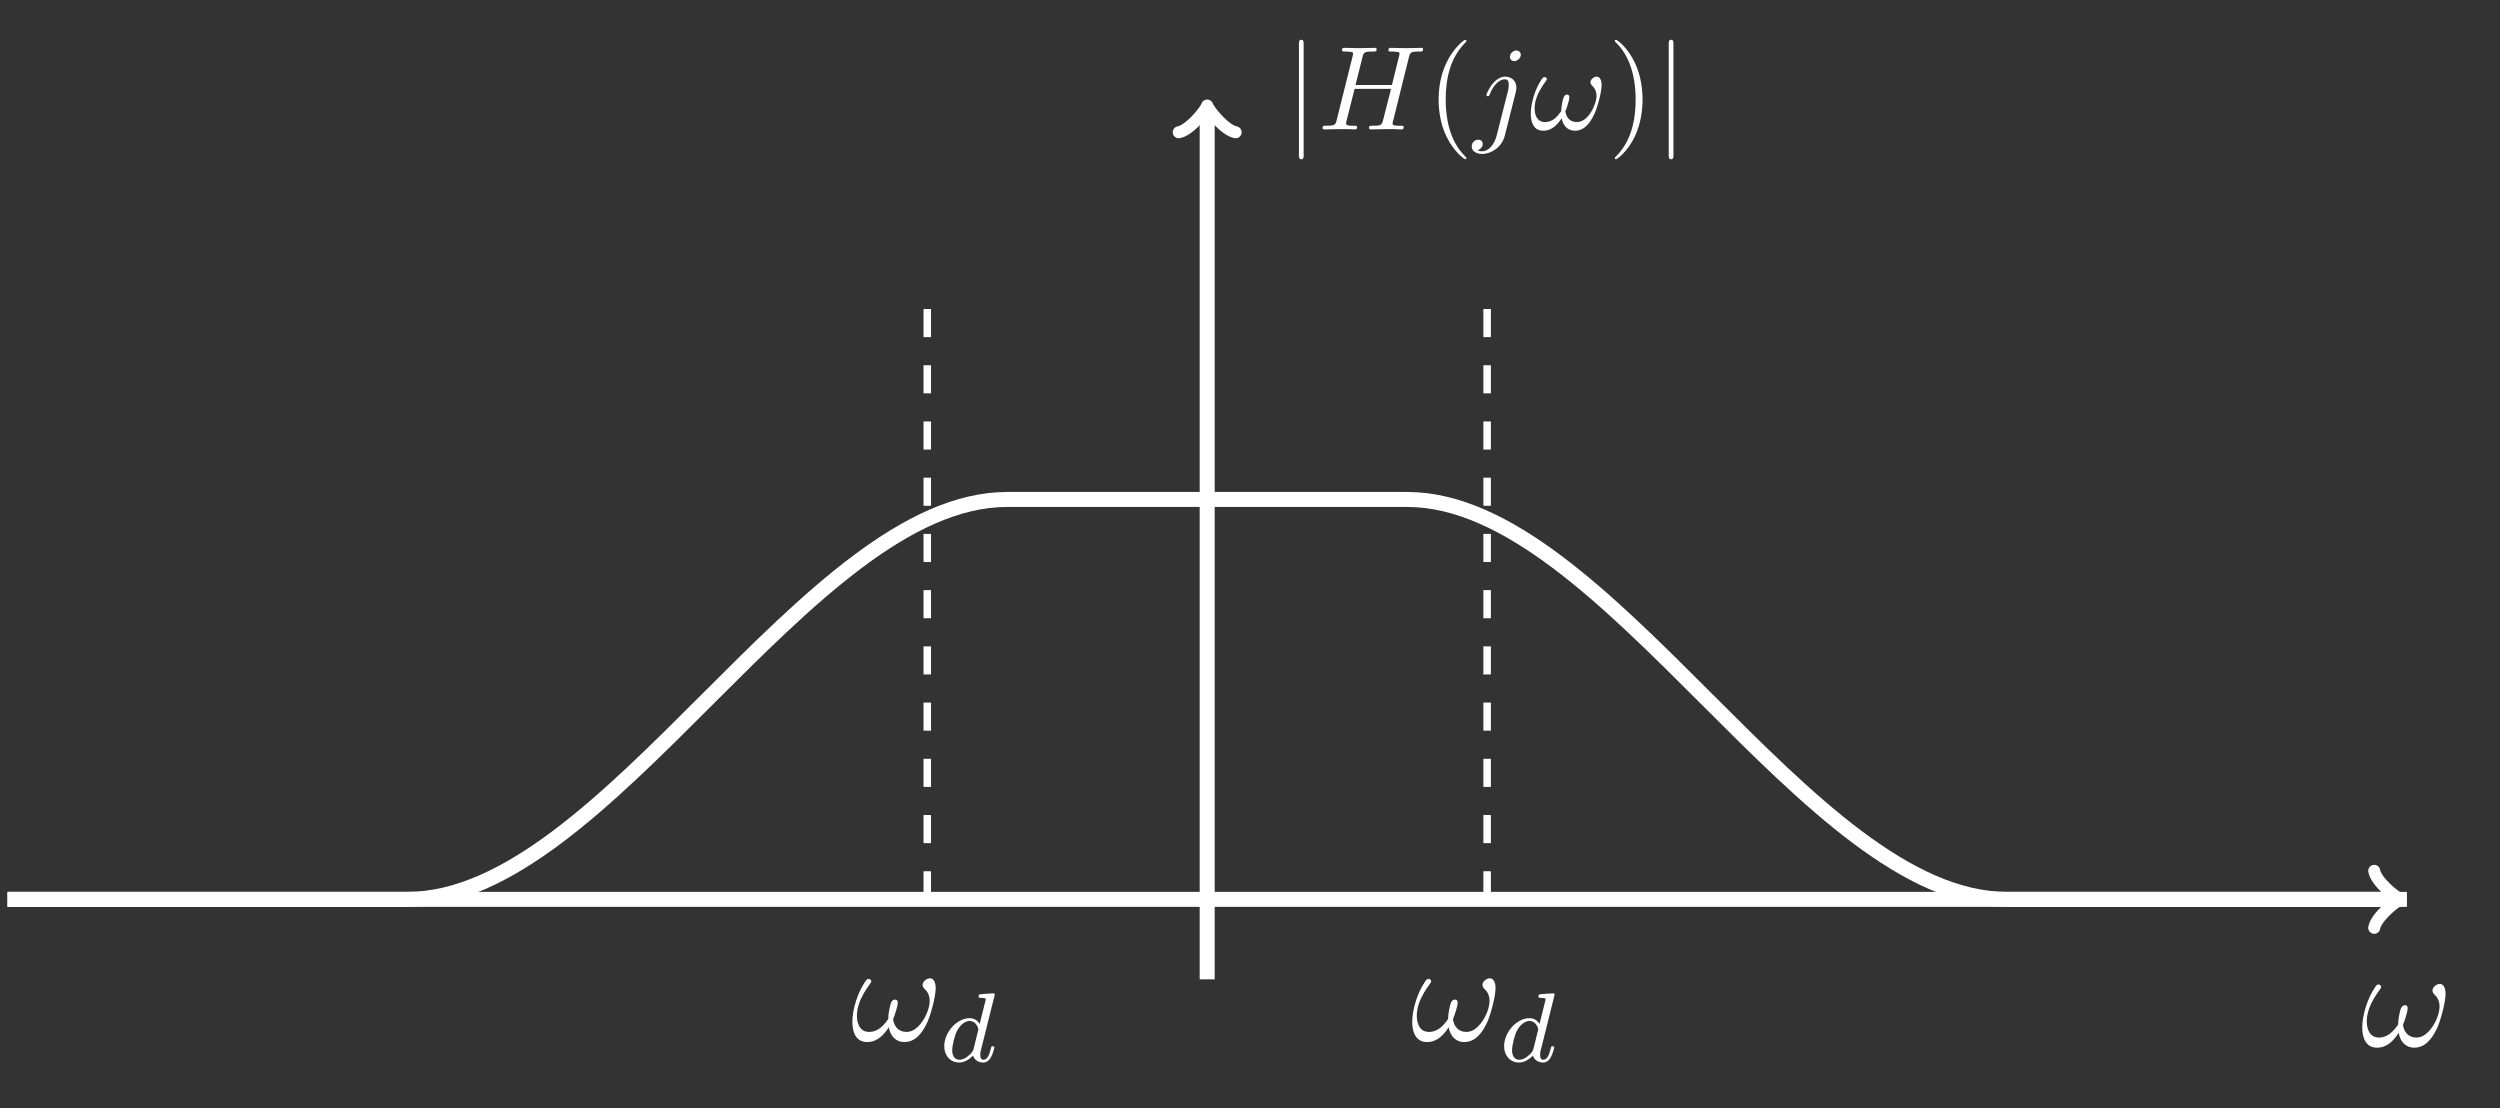 <?xml version="1.0" encoding="UTF-8"?>
<svg xmlns="http://www.w3.org/2000/svg" xmlns:xlink="http://www.w3.org/1999/xlink" width="265.815pt" height="117.848pt" viewBox="0 0 265.815 117.848" version="1.1">
<rect x="0" y="0" width="265.815" height="117.848" fill="#333333" stroke="none"/>
<defs>
<g>
<symbol overflow="visible" id="glyph0-0">
<path style="stroke:none;" d=""/>
</symbol>
<symbol overflow="visible" id="glyph0-1">
<path style="stroke:none;" d="M 9.031 -5.562 C 9.031 -6.234 8.766 -6.609 8.438 -6.609 C 8.047 -6.609 7.641 -6.25 7.641 -5.906 C 7.641 -5.75 7.719 -5.594 7.875 -5.453 C 8.125 -5.234 8.391 -4.828 8.391 -4.203 C 8.391 -3.594 8.109 -2.75 7.641 -2.062 C 7.203 -1.422 6.641 -0.906 5.938 -0.906 C 5.094 -0.906 4.625 -1.453 4.5 -2.25 C 4.656 -2.641 5 -3.594 5 -4.016 C 5 -4.203 4.922 -4.344 4.734 -4.344 C 4.609 -4.344 4.453 -4.312 4.328 -4.094 C 4.172 -3.797 3.984 -2.828 3.984 -2.281 C 3.5 -1.578 2.891 -0.906 1.953 -0.906 C 0.969 -0.906 0.656 -1.797 0.656 -2.625 C 0.656 -4.5 2.188 -6.062 2.188 -6.266 C 2.188 -6.422 2.062 -6.547 1.891 -6.547 C 1.703 -6.547 1.594 -6.344 1.516 -6.219 C 0.75 -5.109 0.172 -3.328 0.172 -1.969 C 0.172 -0.938 0.516 0.172 1.75 0.172 C 2.812 0.172 3.516 -0.578 4.047 -1.406 C 4.188 -0.531 4.766 0.172 5.688 0.172 C 6.859 0.172 7.578 -0.75 8.109 -1.859 C 8.469 -2.594 9.031 -4.625 9.031 -5.562 Z M 9.031 -5.562 "/>
</symbol>
<symbol overflow="visible" id="glyph1-0">
<path style="stroke:none;" d=""/>
</symbol>
<symbol overflow="visible" id="glyph1-1">
<path style="stroke:none;" d="M 2.016 -9.062 C 2.016 -9.297 2.016 -9.531 1.766 -9.531 C 1.516 -9.531 1.516 -9.297 1.516 -9.062 L 1.516 2.719 C 1.516 2.953 1.516 3.172 1.766 3.172 C 2.016 3.172 2.016 2.953 2.016 2.719 Z M 2.016 -9.062 "/>
</symbol>
<symbol overflow="visible" id="glyph2-0">
<path style="stroke:none;" d=""/>
</symbol>
<symbol overflow="visible" id="glyph2-1">
<path style="stroke:none;" d="M 9.688 -7.703 C 9.812 -8.156 9.828 -8.281 10.766 -8.281 C 11.094 -8.281 11.188 -8.281 11.188 -8.531 C 11.188 -8.672 11.047 -8.672 11.016 -8.672 C 10.656 -8.672 9.75 -8.641 9.391 -8.641 C 9.016 -8.641 8.125 -8.672 7.75 -8.672 C 7.641 -8.672 7.5 -8.672 7.5 -8.422 C 7.5 -8.281 7.625 -8.281 7.859 -8.281 C 7.891 -8.281 8.125 -8.281 8.344 -8.25 C 8.578 -8.234 8.688 -8.219 8.688 -8.047 C 8.688 -8 8.672 -7.984 8.641 -7.812 L 7.875 -4.719 L 4 -4.719 L 4.75 -7.703 C 4.859 -8.156 4.906 -8.281 5.812 -8.281 C 6.141 -8.281 6.25 -8.281 6.25 -8.531 C 6.25 -8.672 6.109 -8.672 6.078 -8.672 C 5.719 -8.672 4.797 -8.641 4.453 -8.641 C 4.078 -8.641 3.172 -8.672 2.812 -8.672 C 2.703 -8.672 2.562 -8.672 2.562 -8.422 C 2.562 -8.281 2.688 -8.281 2.922 -8.281 C 2.953 -8.281 3.188 -8.281 3.406 -8.25 C 3.641 -8.234 3.75 -8.219 3.75 -8.047 C 3.75 -8 3.734 -7.969 3.703 -7.812 L 2 -0.984 C 1.875 -0.5 1.844 -0.391 0.844 -0.391 C 0.609 -0.391 0.5 -0.391 0.5 -0.141 C 0.5 0 0.641 0 0.672 0 C 1.031 0 1.938 -0.031 2.281 -0.031 C 2.547 -0.031 2.828 -0.031 3.094 -0.031 C 3.375 -0.031 3.656 0 3.922 0 C 4.031 0 4.172 0 4.172 -0.25 C 4.172 -0.391 4.062 -0.391 3.828 -0.391 C 3.359 -0.391 3 -0.391 3 -0.625 C 3 -0.703 3.016 -0.766 3.031 -0.844 L 3.906 -4.312 L 7.781 -4.312 C 7.234 -2.203 6.953 -1 6.891 -0.812 C 6.766 -0.406 6.531 -0.391 5.734 -0.391 C 5.547 -0.391 5.438 -0.391 5.438 -0.141 C 5.438 0 5.594 0 5.609 0 C 5.969 0 6.875 -0.031 7.234 -0.031 C 7.5 -0.031 7.781 -0.031 8.047 -0.031 C 8.328 -0.031 8.594 0 8.859 0 C 8.969 0 9.125 0 9.125 -0.25 C 9.125 -0.391 9 -0.391 8.766 -0.391 C 8.297 -0.391 7.938 -0.391 7.938 -0.625 C 7.938 -0.703 7.969 -0.766 7.984 -0.844 Z M 9.688 -7.703 "/>
</symbol>
<symbol overflow="visible" id="glyph2-2">
<path style="stroke:none;" d="M 5.047 -7.938 C 5.047 -8.188 4.859 -8.391 4.562 -8.391 C 4.266 -8.391 3.891 -8.109 3.891 -7.719 C 3.891 -7.469 4.062 -7.266 4.359 -7.266 C 4.703 -7.266 5.047 -7.594 5.047 -7.938 Z M 2.484 0.641 C 2.25 1.594 1.641 2.328 0.922 2.328 C 0.844 2.328 0.656 2.328 0.438 2.203 C 0.812 2.125 1 1.797 1 1.531 C 1 1.328 0.859 1.094 0.516 1.094 C 0.203 1.094 -0.172 1.359 -0.172 1.812 C -0.172 2.328 0.344 2.609 0.953 2.609 C 1.844 2.609 3.016 1.938 3.344 0.672 L 4.516 -3.969 C 4.578 -4.234 4.578 -4.406 4.578 -4.453 C 4.578 -5.172 4.047 -5.609 3.406 -5.609 C 2.109 -5.609 1.391 -3.766 1.391 -3.656 C 1.391 -3.531 1.516 -3.531 1.531 -3.531 C 1.656 -3.531 1.672 -3.547 1.766 -3.781 C 2.078 -4.562 2.672 -5.328 3.359 -5.328 C 3.547 -5.328 3.766 -5.281 3.766 -4.75 C 3.766 -4.453 3.734 -4.312 3.688 -4.109 Z M 2.484 0.641 "/>
</symbol>
<symbol overflow="visible" id="glyph2-3">
<path style="stroke:none;" d="M 7.688 -4.719 C 7.688 -5.297 7.453 -5.609 7.172 -5.609 C 6.844 -5.609 6.5 -5.312 6.5 -5.016 C 6.5 -4.891 6.562 -4.75 6.688 -4.641 C 6.906 -4.453 7.141 -4.109 7.141 -3.562 C 7.141 -3.062 6.891 -2.344 6.5 -1.75 C 6.125 -1.203 5.656 -0.781 5.062 -0.781 C 4.328 -0.781 3.938 -1.234 3.828 -1.922 C 3.969 -2.25 4.25 -3.062 4.25 -3.422 C 4.25 -3.562 4.188 -3.703 4.031 -3.703 C 3.922 -3.703 3.781 -3.672 3.688 -3.484 C 3.547 -3.234 3.391 -2.406 3.391 -1.938 C 2.969 -1.344 2.469 -0.781 1.672 -0.781 C 0.828 -0.781 0.562 -1.531 0.562 -2.234 C 0.562 -3.828 1.859 -5.156 1.859 -5.328 C 1.859 -5.469 1.75 -5.562 1.609 -5.562 C 1.453 -5.562 1.359 -5.406 1.281 -5.281 C 0.641 -4.344 0.156 -2.828 0.156 -1.672 C 0.156 -0.797 0.438 0.141 1.484 0.141 C 2.391 0.141 2.984 -0.5 3.438 -1.188 C 3.562 -0.453 4.047 0.141 4.844 0.141 C 5.828 0.141 6.438 -0.641 6.891 -1.594 C 7.203 -2.203 7.688 -3.938 7.688 -4.719 Z M 7.688 -4.719 "/>
</symbol>
<symbol overflow="visible" id="glyph3-0">
<path style="stroke:none;" d=""/>
</symbol>
<symbol overflow="visible" id="glyph3-1">
<path style="stroke:none;" d="M 4.203 3.047 C 4.203 3.016 4.203 2.984 3.984 2.766 C 2.406 1.172 2 -1.234 2 -3.172 C 2 -5.391 2.484 -7.594 4.047 -9.188 C 4.203 -9.344 4.203 -9.359 4.203 -9.406 C 4.203 -9.484 4.156 -9.531 4.078 -9.531 C 3.953 -9.531 2.812 -8.656 2.062 -7.047 C 1.406 -5.656 1.25 -4.25 1.25 -3.172 C 1.25 -2.188 1.391 -0.641 2.094 0.781 C 2.859 2.344 3.953 3.172 4.078 3.172 C 4.156 3.172 4.203 3.141 4.203 3.047 Z M 4.203 3.047 "/>
</symbol>
<symbol overflow="visible" id="glyph3-2">
<path style="stroke:none;" d="M 3.672 -3.172 C 3.672 -4.172 3.531 -5.703 2.828 -7.141 C 2.078 -8.703 0.984 -9.531 0.844 -9.531 C 0.781 -9.531 0.719 -9.484 0.719 -9.406 C 0.719 -9.359 0.719 -9.344 0.969 -9.109 C 2.203 -7.844 2.938 -5.828 2.938 -3.172 C 2.938 -1 2.469 1.234 0.891 2.828 C 0.719 2.984 0.719 3.016 0.719 3.047 C 0.719 3.125 0.781 3.172 0.844 3.172 C 0.984 3.172 2.125 2.312 2.875 0.703 C 3.516 -0.703 3.672 -2.109 3.672 -3.172 Z M 3.672 -3.172 "/>
</symbol>
<symbol overflow="visible" id="glyph4-0">
<path style="stroke:none;" d=""/>
</symbol>
<symbol overflow="visible" id="glyph4-1">
<path style="stroke:none;" d="M 5.969 -6.938 C 5.984 -6.969 6.016 -7.094 6.016 -7.109 C 6.016 -7.156 5.969 -7.25 5.844 -7.25 C 5.641 -7.25 4.766 -7.172 4.5 -7.156 C 4.422 -7.141 4.281 -7.125 4.281 -6.906 C 4.281 -6.766 4.422 -6.766 4.547 -6.766 C 5.047 -6.766 5.047 -6.688 5.047 -6.609 C 5.047 -6.531 5.031 -6.469 5 -6.375 L 4.406 -4 C 4.188 -4.344 3.844 -4.609 3.328 -4.609 C 2 -4.609 0.641 -3.141 0.641 -1.625 C 0.641 -0.609 1.312 0.109 2.219 0.109 C 2.781 0.109 3.281 -0.219 3.703 -0.625 C 3.906 0 4.5 0.109 4.781 0.109 C 5.156 0.109 5.422 -0.125 5.609 -0.453 C 5.828 -0.859 5.969 -1.453 5.969 -1.5 C 5.969 -1.625 5.828 -1.625 5.797 -1.625 C 5.656 -1.625 5.641 -1.594 5.578 -1.312 C 5.453 -0.812 5.25 -0.188 4.812 -0.188 C 4.531 -0.188 4.469 -0.422 4.469 -0.703 C 4.469 -0.906 4.484 -1 4.516 -1.125 Z M 3.75 -1.312 C 3.672 -1.016 3.438 -0.812 3.203 -0.609 C 3.109 -0.516 2.703 -0.188 2.25 -0.188 C 1.859 -0.188 1.484 -0.453 1.484 -1.203 C 1.484 -1.75 1.781 -2.906 2.031 -3.328 C 2.516 -4.156 3.047 -4.312 3.328 -4.312 C 4.062 -4.312 4.266 -3.516 4.266 -3.406 C 4.266 -3.359 4.25 -3.297 4.234 -3.266 Z M 3.75 -1.312 "/>
</symbol>
</g>
<clipPath id="clip1">
  <path d="M 0 30 L 265.816 30 L 265.816 117.848 L 0 117.848 Z M 0 30 "/>
</clipPath>
</defs>
<g id="surface1">
<path style="fill:none;stroke-width:1.594;stroke-linecap:butt;stroke-linejoin:miter;stroke:rgb(100%,100%,100%);stroke-opacity:1;stroke-miterlimit:10;" d="M -127.559 -0.001 L 126.355 -0.001 " transform="matrix(1,0,0,-1,128.356,95.624)"/>
<path style="fill:none;stroke-width:1.275;stroke-linecap:round;stroke-linejoin:round;stroke:rgb(100%,100%,100%);stroke-opacity:1;stroke-miterlimit:10;" d="M -2.27 3.03 C -2.082 1.894 -0 0.19 0.566 -0.001 C -0 -0.189 -2.082 -1.892 -2.27 -3.028 " transform="matrix(1,0,0,-1,254.711,95.624)"/>
<g style="fill:rgb(100%,100%,100%);fill-opacity:1;">
  <use xlink:href="#glyph0-1" x="250.996" y="111.223"/>
</g>
<path style="fill:none;stroke-width:1.594;stroke-linecap:butt;stroke-linejoin:miter;stroke:rgb(100%,100%,100%);stroke-opacity:1;stroke-miterlimit:10;" d="M -0.001 -8.505 L -0.001 83.835 " transform="matrix(1,0,0,-1,128.356,95.624)"/>
<path style="fill:none;stroke-width:1.275;stroke-linecap:round;stroke-linejoin:round;stroke:rgb(100%,100%,100%);stroke-opacity:1;stroke-miterlimit:10;" d="M -2.273 3.028 C -2.082 1.891 0 0.188 0.566 0.001 C 0 -0.191 -2.082 -1.894 -2.273 -3.027 " transform="matrix(0,-1,-1,0,128.356,11.789)"/>
<g style="fill:rgb(100%,100%,100%);fill-opacity:1;">
  <use xlink:href="#glyph1-1" x="136.595" y="13.76"/>
</g>
<g style="fill:rgb(100%,100%,100%);fill-opacity:1;">
  <use xlink:href="#glyph2-1" x="140.123" y="13.76"/>
</g>
<g style="fill:rgb(100%,100%,100%);fill-opacity:1;">
  <use xlink:href="#glyph3-1" x="151.714" y="13.76"/>
</g>
<g style="fill:rgb(100%,100%,100%);fill-opacity:1;">
  <use xlink:href="#glyph2-2" x="156.653" y="13.76"/>
</g>
<g style="fill:rgb(100%,100%,100%);fill-opacity:1;">
  <use xlink:href="#glyph2-3" x="162.608" y="13.76"/>
</g>
<g style="fill:rgb(100%,100%,100%);fill-opacity:1;">
  <use xlink:href="#glyph3-2" x="170.974" y="13.76"/>
</g>
<g style="fill:rgb(100%,100%,100%);fill-opacity:1;">
  <use xlink:href="#glyph1-1" x="175.914" y="13.76"/>
</g>
<g clip-path="url(#clip1)" clip-rule="nonzero">
<path style="fill:none;stroke-width:1.594;stroke-linecap:butt;stroke-linejoin:miter;stroke:rgb(100%,100%,100%);stroke-opacity:1;stroke-miterlimit:10;" d="M -127.559 -0.001 L -85.04 -0.001 C -63.782 -0.001 -42.52 42.519 -21.258 42.519 L 21.261 42.519 C 42.519 42.519 63.781 -0.001 85.039 -0.001 L 127.562 -0.001 " transform="matrix(1,0,0,-1,128.356,95.624)"/>
</g>
<path style="fill:none;stroke-width:0.797;stroke-linecap:butt;stroke-linejoin:miter;stroke:rgb(100%,100%,100%);stroke-opacity:1;stroke-dasharray:2.989,2.989;stroke-miterlimit:10;" d="M 29.765 -0.001 L 29.765 63.78 " transform="matrix(1,0,0,-1,128.356,95.624)"/>
<g style="fill:rgb(100%,100%,100%);fill-opacity:1;">
  <use xlink:href="#glyph0-1" x="149.985" y="110.626"/>
</g>
<g style="fill:rgb(100%,100%,100%);fill-opacity:1;">
  <use xlink:href="#glyph4-1" x="159.286" y="112.867"/>
</g>
<path style="fill:none;stroke-width:0.797;stroke-linecap:butt;stroke-linejoin:miter;stroke:rgb(100%,100%,100%);stroke-opacity:1;stroke-dasharray:2.989,2.989;stroke-miterlimit:10;" d="M -29.762 -0.001 L -29.762 63.78 " transform="matrix(1,0,0,-1,128.356,95.624)"/>
<g style="fill:rgb(100%,100%,100%);fill-opacity:1;">
  <use xlink:href="#glyph0-1" x="90.457" y="110.626"/>
</g>
<g style="fill:rgb(100%,100%,100%);fill-opacity:1;">
  <use xlink:href="#glyph4-1" x="99.76" y="112.867"/>
</g>
</g>
</svg>
